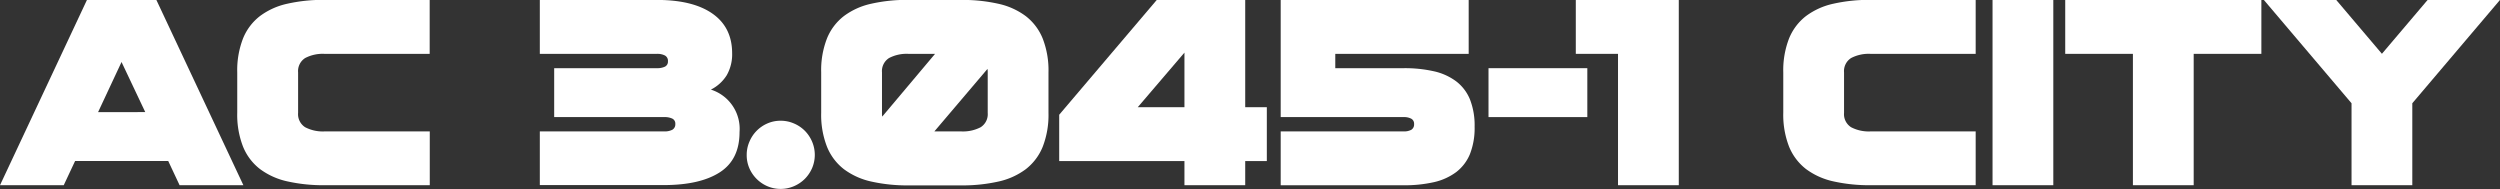 <svg id="Lager_1" data-name="Lager 1" xmlns="http://www.w3.org/2000/svg" viewBox="0 0 809.62 61.2"><rect x="0" y="0" width="809.62" height="61.2" fill="#333333" stroke="none"/><defs><style>.cls-1{fill:#fff;}</style></defs><path class="cls-1" d="M64.82,44,93,104H72.34l-3.68-7.84H38.5L34.82,104H14.18L42.34,44Zm-3.6,36.32L53.54,64.1l-7.6,16.24Z" transform="translate(-14.18 -44.02)"/><path class="cls-1" d="M119.25,61.46A12.22,12.22,0,0,0,113,62.82a5,5,0,0,0-2.28,4.64V80.58A5,5,0,0,0,113,85.22a12.33,12.33,0,0,0,6.28,1.36h34.08V104H119.25a53.07,53.07,0,0,1-12-1.24,23.11,23.11,0,0,1-8.88-4,17.42,17.42,0,0,1-5.48-7.24,28.41,28.41,0,0,1-1.88-11V67.46a28.38,28.38,0,0,1,1.88-11,17.36,17.36,0,0,1,5.48-7.24,23,23,0,0,1,8.88-4,52.51,52.51,0,0,1,12-1.24h34.08V61.46Z" transform="translate(-14.18 -44.02)"/><path class="cls-1" d="M193.65,81.94V66.1h33.28a5.76,5.76,0,0,0,2.56-.48,1.79,1.79,0,0,0,1-1.76,1.94,1.94,0,0,0-1-1.88,5.34,5.34,0,0,0-2.56-.52H189V44h37.92q11.67,0,18,4.44t6.36,12.76a13.62,13.62,0,0,1-1.76,7.2,12.79,12.79,0,0,1-5.12,4.64,13.33,13.33,0,0,1,9.28,13.76q0,8.88-6.36,13t-18,4.16H189V86.58h40.32a5.46,5.46,0,0,0,2.56-.52,2,2,0,0,0,1-1.88,1.78,1.78,0,0,0-1-1.76,5.76,5.76,0,0,0-2.56-.48Z" transform="translate(-14.18 -44.02)"/><path class="cls-1" d="M256,94.18a10.61,10.61,0,0,1,.88-4.28A11.05,11.05,0,0,1,262.69,84a10.53,10.53,0,0,1,4.32-.88,10.65,10.65,0,0,1,4.28.88,11.05,11.05,0,0,1,3.52,2.36,11.28,11.28,0,0,1,2.36,3.52,10.95,10.95,0,0,1,0,8.6,11.57,11.57,0,0,1-2.36,3.48,11.39,11.39,0,0,1-3.52,2.36,10.82,10.82,0,0,1-4.28.88,10.69,10.69,0,0,1-4.32-.88,11.16,11.16,0,0,1-5.84-5.84A10.6,10.6,0,0,1,256,94.18Z" transform="translate(-14.18 -44.02)"/><path class="cls-1" d="M325.49,44a52.51,52.51,0,0,1,12,1.24,23,23,0,0,1,8.88,4,17.44,17.44,0,0,1,5.48,7.24,28.38,28.38,0,0,1,1.88,11V80.58a28.41,28.41,0,0,1-1.88,11,17.5,17.5,0,0,1-5.48,7.24,23.11,23.11,0,0,1-8.88,4,53.07,53.07,0,0,1-12,1.24H308.37a53.07,53.07,0,0,1-12-1.24,23.11,23.11,0,0,1-8.88-4A17.42,17.42,0,0,1,282,91.54a28.23,28.23,0,0,1-1.88-11V67.46a28.19,28.19,0,0,1,1.88-11,17.36,17.36,0,0,1,5.48-7.24,23,23,0,0,1,8.88-4,52.51,52.51,0,0,1,12-1.24ZM308.37,61.46a12.22,12.22,0,0,0-6.28,1.36,5,5,0,0,0-2.28,4.64V80.58a6.1,6.1,0,0,0,.08,1.2L317,61.46Zm17.12,25.12a12.35,12.35,0,0,0,6.28-1.36,5,5,0,0,0,2.28-4.64V67.46a6.29,6.29,0,0,0-.08-1.12l-17.2,20.24Z" transform="translate(-14.18 -44.02)"/><path class="cls-1" d="M417.44,96.18V104H397.76V96.18H357.2v-15L388.8,44h28.64V78.74h7V96.18ZM397.76,78.74V61.06L382.64,78.74Z" transform="translate(-14.18 -44.02)"/><path class="cls-1" d="M478.53,67.1a18.89,18.89,0,0,1,7.2,3.24,14.05,14.05,0,0,1,4.48,5.84,22.93,22.93,0,0,1,1.52,8.88,22.93,22.93,0,0,1-1.52,8.88,14.12,14.12,0,0,1-4.48,5.84,19.19,19.19,0,0,1-7.2,3.24,43.16,43.16,0,0,1-9.76,1H428.93V86.58h39.84a5,5,0,0,0,2.44-.52,2,2,0,0,0,.92-1.88,1.82,1.82,0,0,0-.92-1.72,4.94,4.94,0,0,0-2.44-.52H428.93V44h60.88V61.46h-43.2V66.1h22.16A42.59,42.59,0,0,1,478.53,67.1Z" transform="translate(-14.18 -44.02)"/><path class="cls-1" d="M528.23,66.1V81.94h-32V66.1Z" transform="translate(-14.18 -44.02)"/><path class="cls-1" d="M557.85,44v60H538.17V61.46H524.5V44Z" transform="translate(-14.18 -44.02)"/><path class="cls-1" d="M619.93,61.46a12.25,12.25,0,0,0-6.28,1.36,5,5,0,0,0-2.28,4.64V80.58a5,5,0,0,0,2.28,4.64,12.35,12.35,0,0,0,6.28,1.36H654V104H619.93a53.07,53.07,0,0,1-12-1.24,23.11,23.11,0,0,1-8.88-4,17.5,17.5,0,0,1-5.48-7.24,28.41,28.41,0,0,1-1.88-11V67.46a28.38,28.38,0,0,1,1.88-11,17.44,17.44,0,0,1,5.48-7.24,23,23,0,0,1,8.88-4,52.51,52.51,0,0,1,12-1.24H654V61.46Z" transform="translate(-14.18 -44.02)"/><path class="cls-1" d="M679.14,104H659.46V44h19.68Z" transform="translate(-14.18 -44.02)"/><path class="cls-1" d="M746.52,44V61.46H724.6V104H704.92V61.46H683V44Z" transform="translate(-14.18 -44.02)"/><path class="cls-1" d="M795.4,77.46V104H775.72V77.46L747.32,44h23.44l14.8,17.44L800.36,44H823.8Z" transform="translate(-14.18 -44.02)"/></svg>